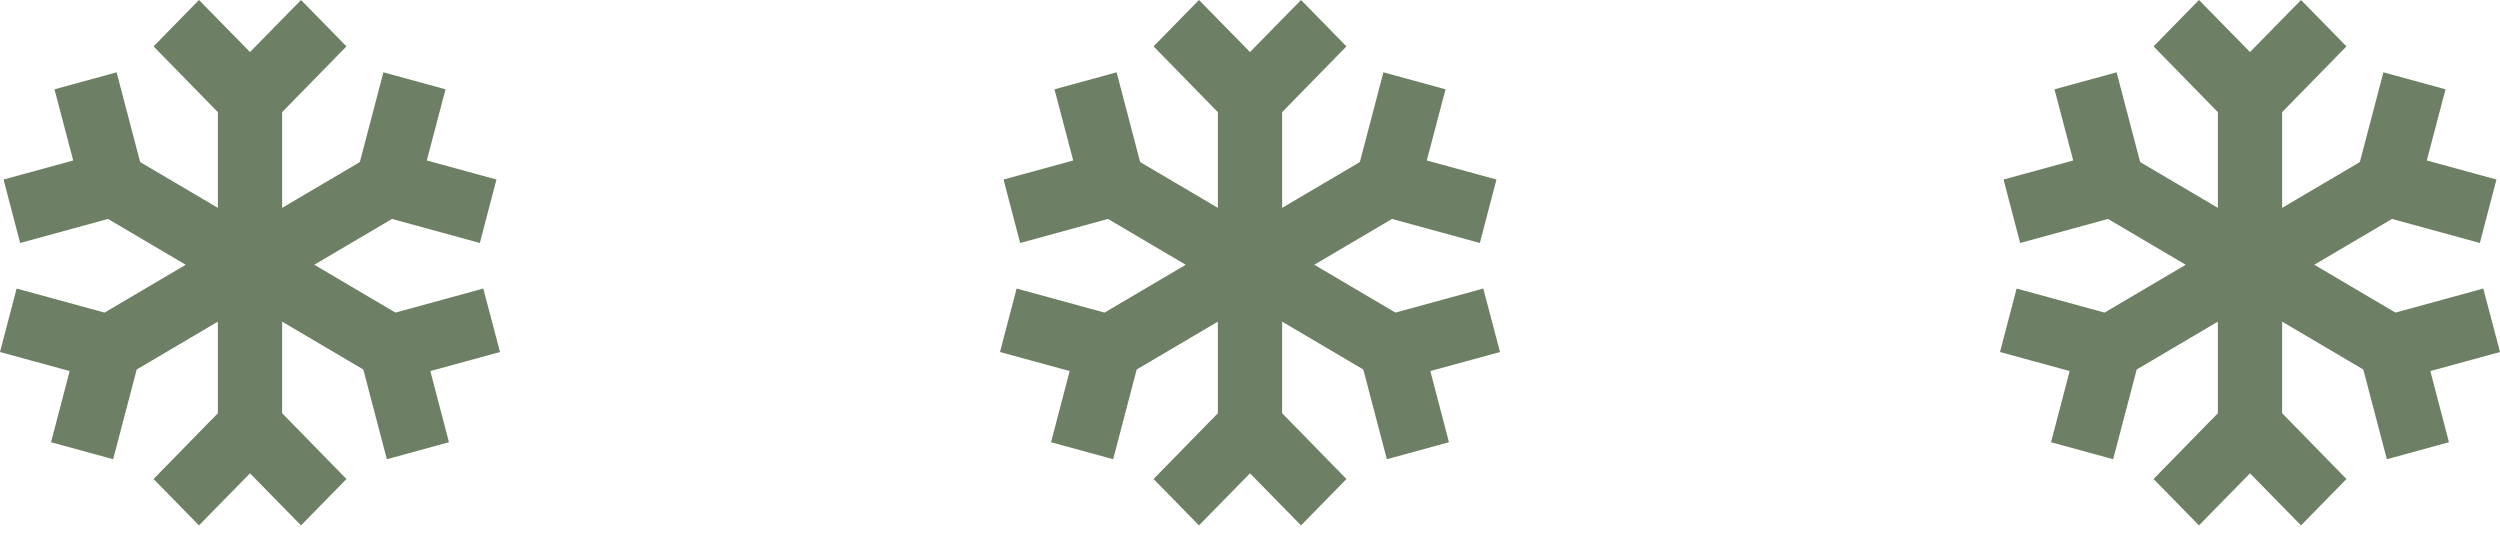 <?xml version="1.0" encoding="UTF-8"?> <svg xmlns="http://www.w3.org/2000/svg" width="150" height="32" viewBox="0 0 150 32" fill="none"> <path d="M66.273 18.756L60.998 17.313L60 21.12L64.18 22.263L63.062 26.533L66.789 27.553L68.201 22.169L73.071 19.298V24.795L69.214 28.74L71.938 31.523L75 28.4L78.062 31.523L80.786 28.74L76.929 24.795V19.298L81.799 22.169L83.211 27.553L86.938 26.533L85.82 22.263L90 21.12L88.997 17.313L83.727 18.756L78.857 15.885L83.52 13.136L88.79 14.579L89.788 10.772L85.608 9.629L86.731 5.359L83.004 4.339L81.591 9.723L76.929 12.471V6.728L80.786 2.783L78.062 0L75 3.123L71.938 0L69.214 2.783L73.071 6.728V12.471L68.409 9.723L66.996 4.339L63.269 5.359L64.392 9.629L60.212 10.772L61.21 14.579L66.48 13.136L71.143 15.885L66.273 18.756Z" fill="#6D7F65"></path> <path d="M126.273 18.756L120.998 17.313L120 21.12L124.18 22.263L123.062 26.533L126.789 27.553L128.202 22.169L133.071 19.298V24.795L129.214 28.74L131.938 31.523L135 28.4L138.062 31.523L140.786 28.74L136.929 24.795V19.298L141.798 22.169L143.211 27.553L146.938 26.533L145.82 22.263L150 21.12L148.997 17.313L143.727 18.756L138.857 15.885L143.52 13.136L148.79 14.579L149.788 10.772L145.608 9.629L146.731 5.359L143.004 4.339L141.591 9.723L136.929 12.471V6.728L140.786 2.783L138.062 0L135 3.123L131.938 0L129.214 2.783L133.071 6.728V12.471L128.409 9.723L126.996 4.339L123.269 5.359L124.392 9.629L120.212 10.772L121.21 14.579L126.48 13.136L131.143 15.885L126.273 18.756Z" fill="#6D7F65"></path> <path d="M6.273 18.756L0.998 17.313L0 21.12L4.18 22.263L3.062 26.533L6.789 27.553L8.202 22.169L13.071 19.298V24.795L9.214 28.74L11.938 31.523L15 28.4L18.062 31.523L20.786 28.74L16.929 24.795V19.298L21.799 22.169L23.211 27.553L26.938 26.533L25.82 22.263L30 21.12L28.997 17.313L23.727 18.756L18.857 15.885L23.52 13.136L28.79 14.579L29.788 10.772L25.608 9.629L26.731 5.359L23.004 4.339L21.591 9.723L16.929 12.471V6.728L20.786 2.783L18.062 0L15 3.123L11.938 0L9.214 2.783L13.071 6.728V12.471L8.409 9.723L6.996 4.339L3.269 5.359L4.392 9.629L0.212 10.772L1.21 14.579L6.48 13.136L11.143 15.885L6.273 18.756Z" fill="#6D7F65"></path> </svg> 